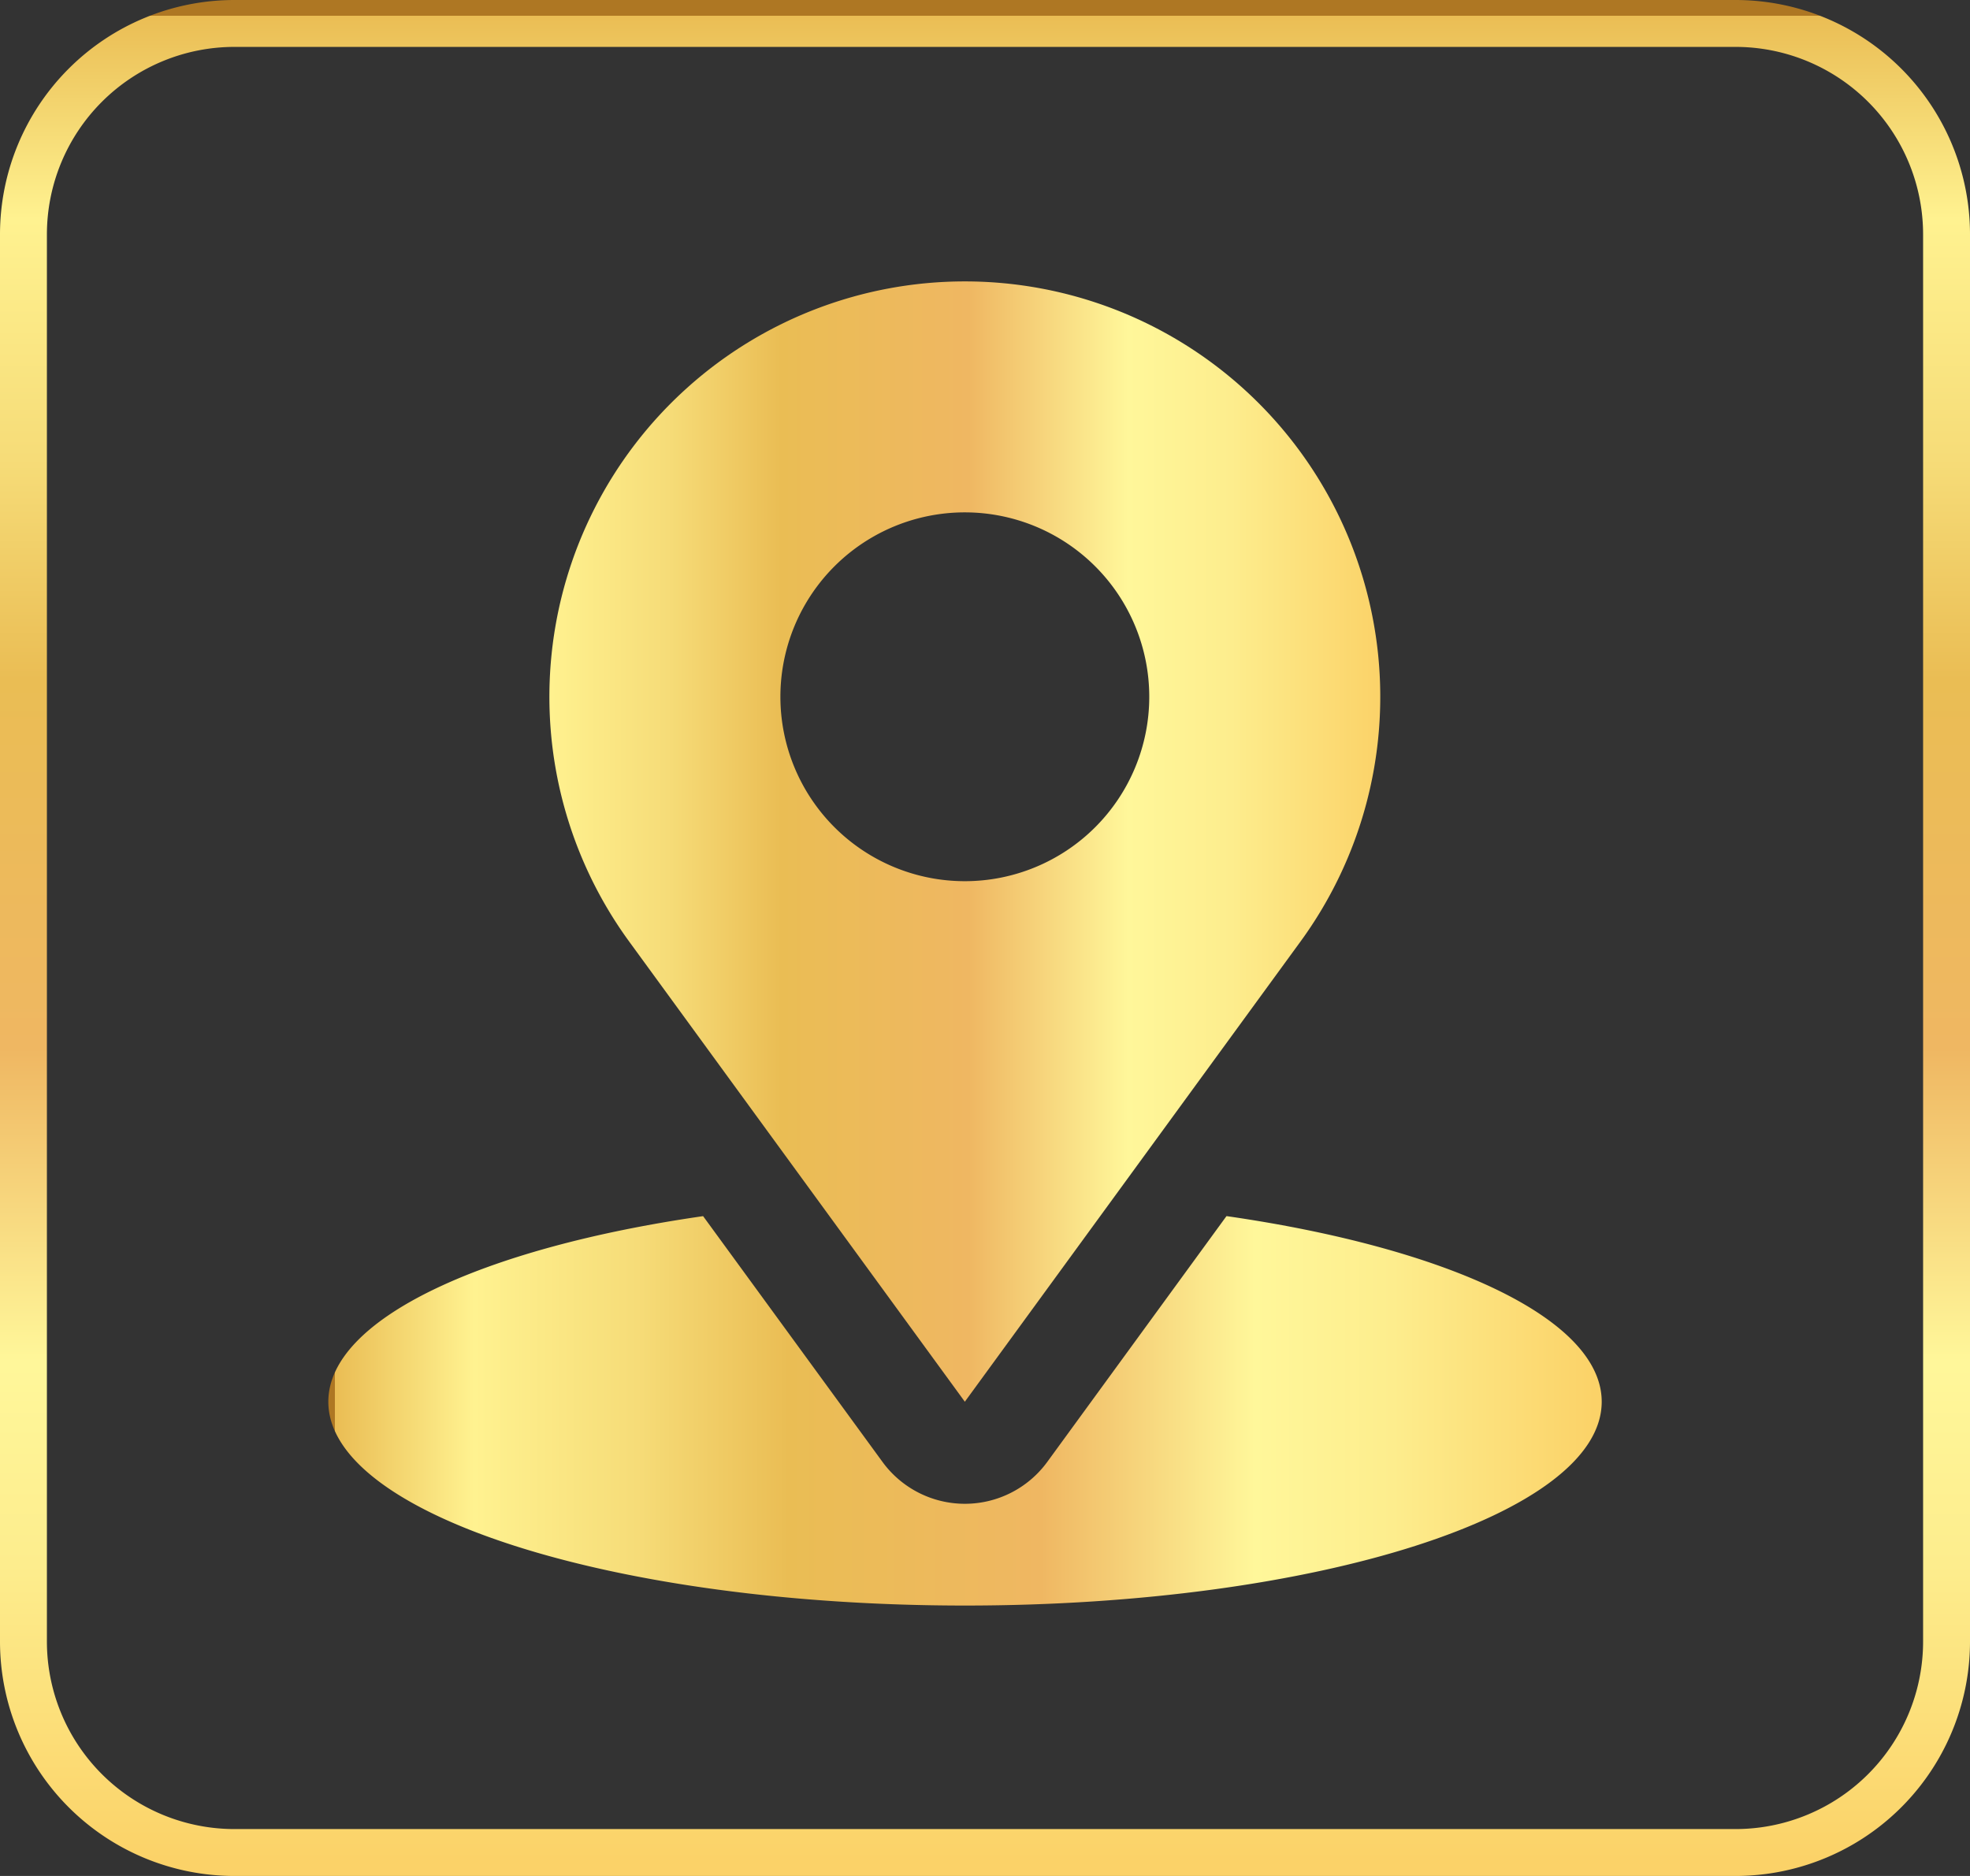<svg xmlns="http://www.w3.org/2000/svg" xmlns:xlink="http://www.w3.org/1999/xlink" width="42" height="40" viewBox="0 0 42 40">
  <rect x="0" y="0" width="42" height="40" fill="#333333" stroke="none"/>
  <defs>
    <linearGradient id="linear-gradient" x1="0.5" x2="0.5" y2="1" gradientUnits="objectBoundingBox">
      <stop offset="0" stop-color="#ae7723"/>
      <stop offset="0" stop-color="#c59236"/>
      <stop offset="0" stop-color="#eabd54"/>
      <stop offset="0.11" stop-color="#fff290"/>
      <stop offset="0.24" stop-color="#f6dc78"/>
      <stop offset="0.36" stop-color="#eabd54"/>
      <stop offset="0.56" stop-color="#efb762"/>
      <stop offset="0.73" stop-color="#fff79a"/>
      <stop offset="0.84" stop-color="#fded8d"/>
      <stop offset="1" stop-color="#fbd268"/>
    </linearGradient>
    <linearGradient id="linear-gradient-2" x1="0" y1="0.5" x2="1" y2="0.5" xlink:href="#linear-gradient"/>
    <linearGradient id="linear-gradient-3" x1="0" y1="0.5" x2="1" y2="0.5" xlink:href="#linear-gradient"/>
  </defs>
  <g id="Group_6757" data-name="Group 6757" transform="translate(10105 -3645)">
    <path id="Rectangle_1299_-_Outline" data-name="Rectangle 1299 - Outline" d="M5,1A4,4,0,0,0,1,5V35a4,4,0,0,0,4,4H37a4,4,0,0,0,4-4V5a4,4,0,0,0-4-4H5M5,0H37a5,5,0,0,1,5,5V35a5,5,0,0,1-5,5H5a5,5,0,0,1-5-5V5A5,5,0,0,1,5,0Z" transform="translate(-10105 3645)" fill="url(#linear-gradient)"/>
    <g id="Address_location" transform="translate(-10098.01 3650.999)">
      <path id="Path_26802" data-name="Path 26802" d="M19.158,32.29l-3.821,5.241a2.174,2.174,0,0,1-3.512,0L8,32.29C3.288,32.969.01,34.488.01,36.247c0,2.4,6.074,4.346,13.574,4.346s13.574-1.944,13.574-4.346c0-1.765-3.284-3.278-7.994-3.957Z" transform="translate(0 -12.358)" fill="url(#linear-gradient-2)"/>
      <path id="Path_26803" data-name="Path 26803" d="M16.5,23.889l7.154-9.809a8.857,8.857,0,1,0-14.308,0Zm0-18.963a3.932,3.932,0,1,1-3.932,3.932h0A3.931,3.931,0,0,1,16.5,4.926Z" transform="translate(-2.92 0)" fill="url(#linear-gradient-3)"/>
    </g>
  </g>
</svg>
